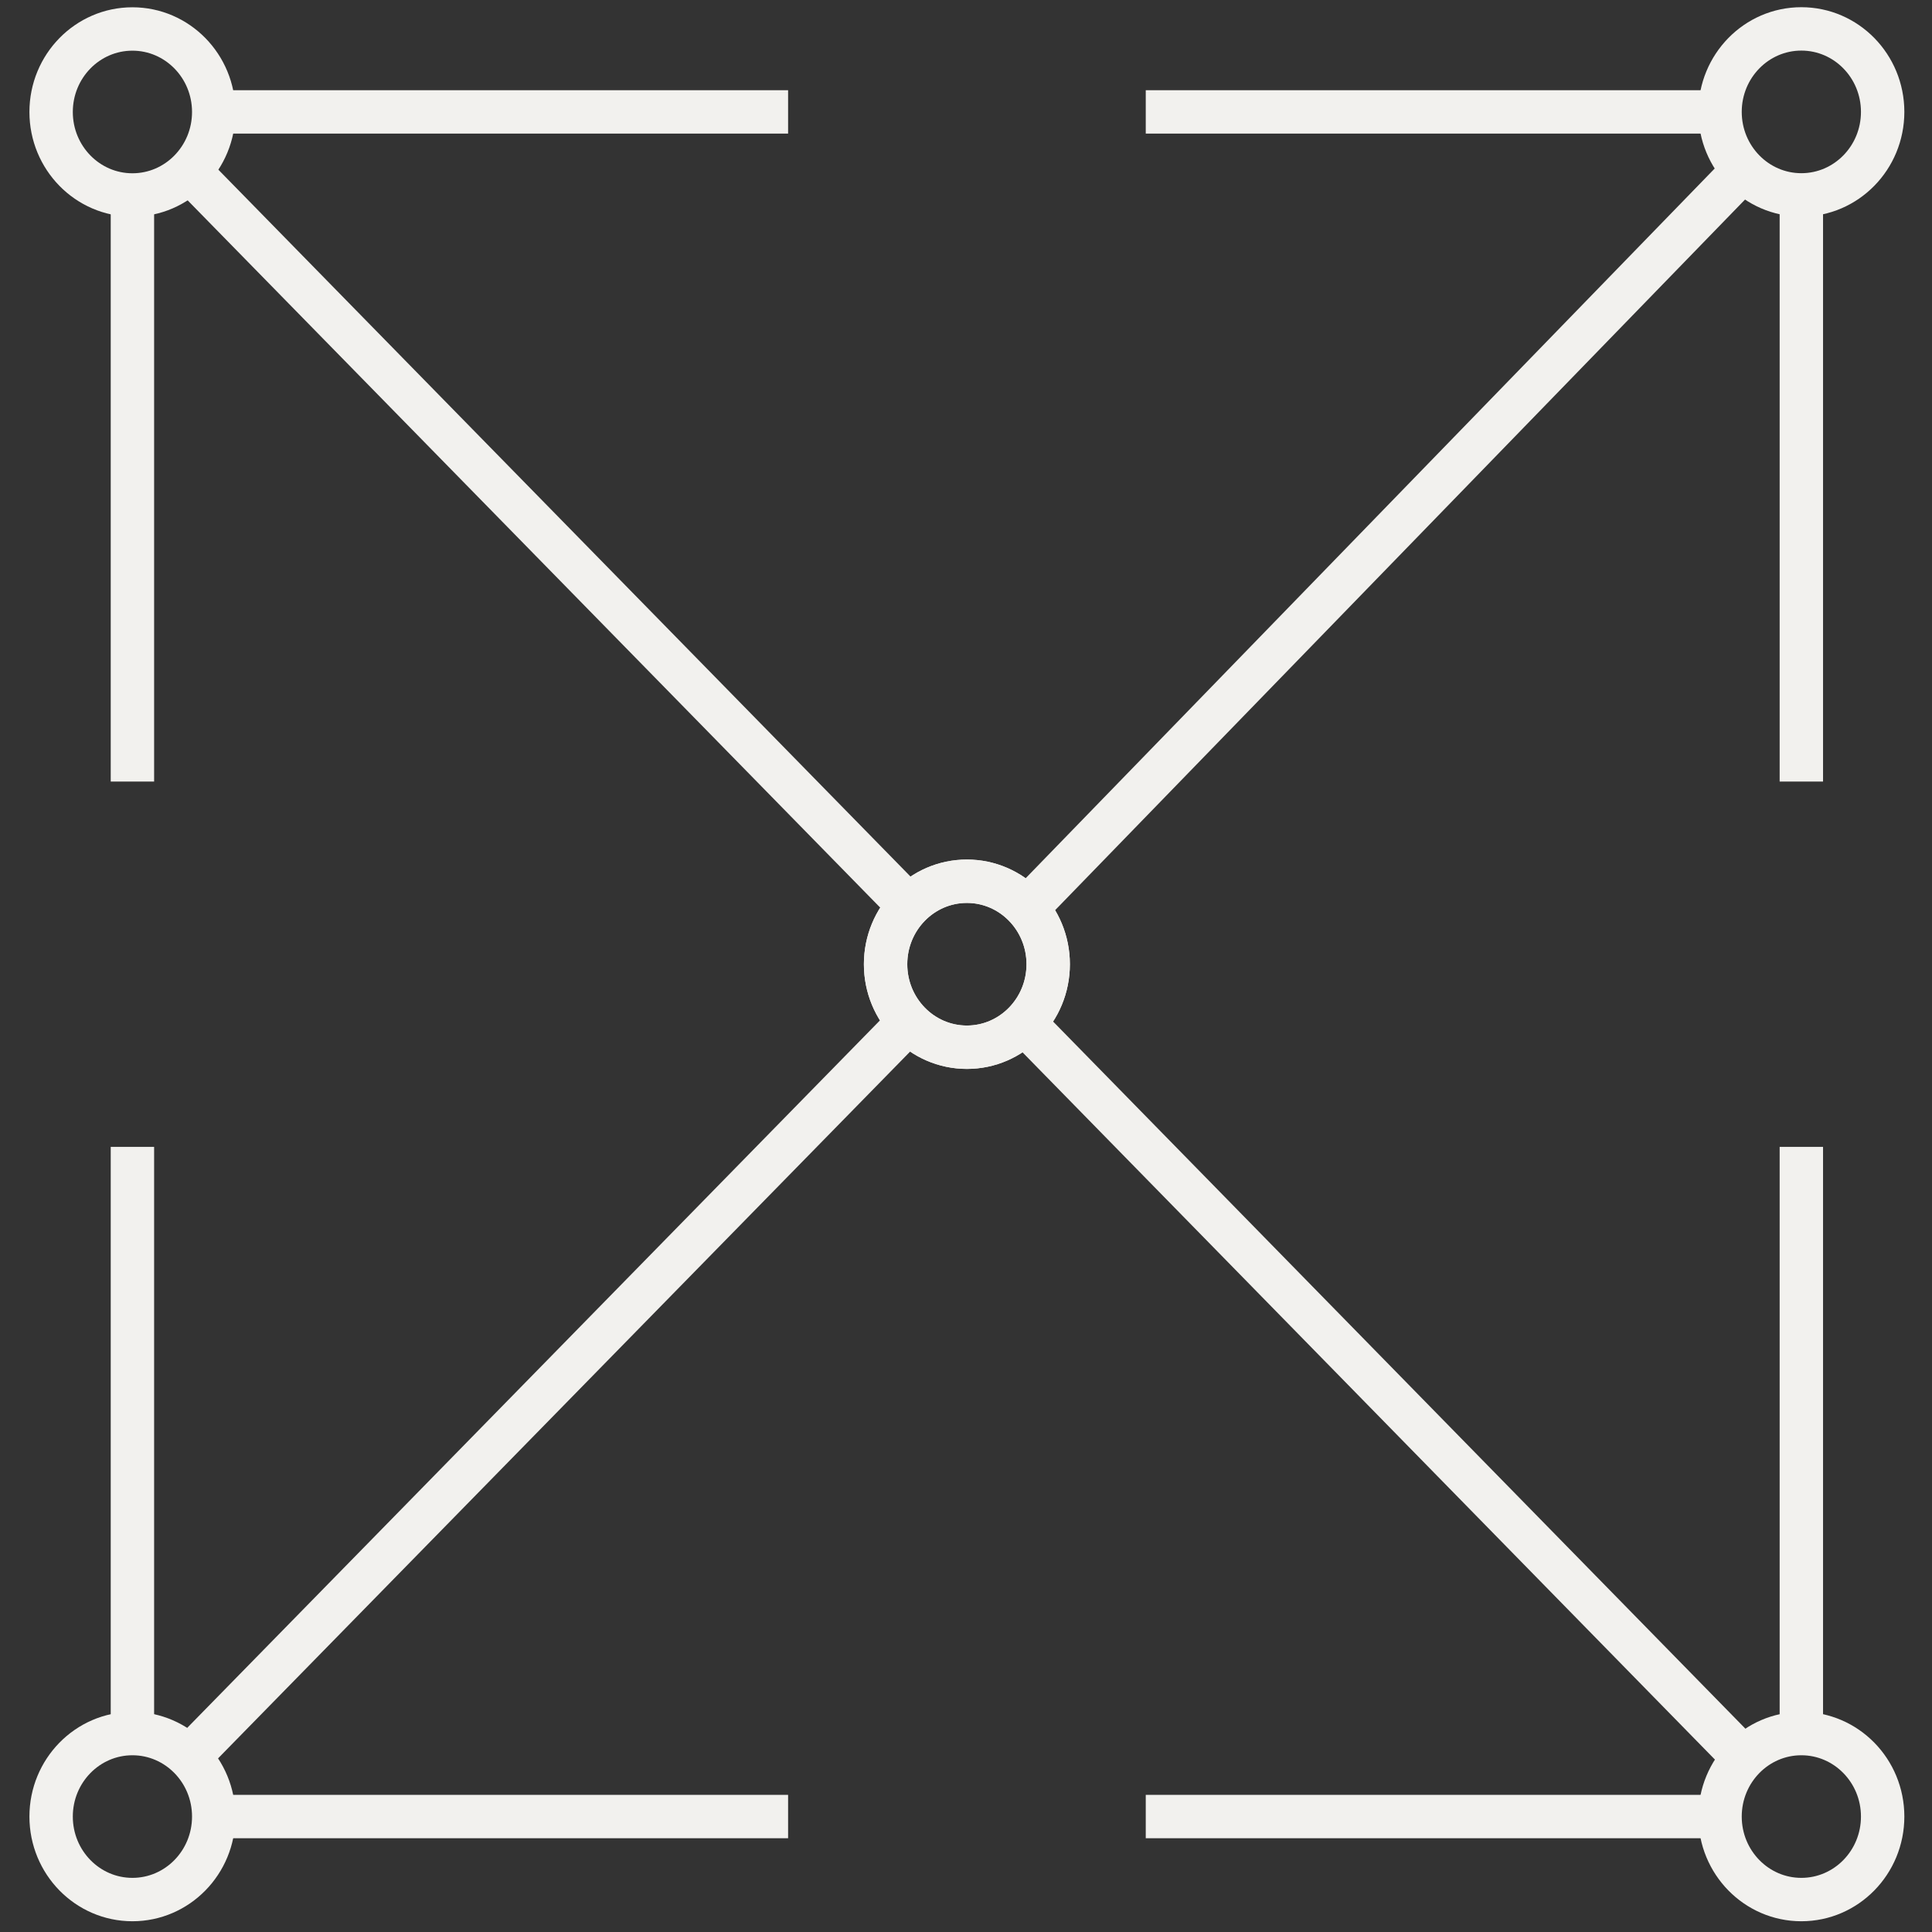 <svg id="LT_deployment" data-name="LT deployment" xmlns="http://www.w3.org/2000/svg" viewBox="0 0 240 240"><rect x="0" y="0" width="240" height="240" fill="#333333" stroke="none"/><defs><style>.cls-1,.cls-2{fill:none;stroke:#f2f1ee;stroke-width:5.39px;}.cls-1{stroke-linejoin:round;}.cls-2{stroke-miterlimit:10;}</style></defs><line class="cls-1" x1="217.01" y1="218.79" x2="126.95" y2="126.8"/><line class="cls-1" x1="23.64" y1="218.1" x2="113.01" y2="126.83"/><line class="cls-1" x1="23.51" y1="21.24" x2="112.92" y2="112.55"/><line class="cls-1" x1="216.24" y1="21.47" x2="127.64" y2="112.73"/><ellipse class="cls-2" cx="120.11" cy="119.78" rx="10.1" ry="10.31"/><ellipse class="cls-2" cx="120.11" cy="119.78" rx="10.1" ry="10.31"/><line class="cls-1" x1="26.55" y1="13.9" x2="97.9" y2="13.9"/><line class="cls-1" x1="16.45" y1="97.09" x2="16.45" y2="24.22"/><line class="cls-1" x1="223.77" y1="24.22" x2="223.77" y2="97.09"/><line class="cls-1" x1="142.33" y1="13.9" x2="212.86" y2="13.9"/><line class="cls-1" x1="16.45" y1="215.18" x2="16.45" y2="142.47"/><line class="cls-1" x1="97.9" y1="225.66" x2="26.55" y2="225.66"/><line class="cls-1" x1="214.36" y1="225.66" x2="142.33" y2="225.66"/><line class="cls-1" x1="223.77" y1="142.47" x2="223.77" y2="215.18"/><ellipse class="cls-2" cx="16.45" cy="225.66" rx="10.1" ry="10.31"/><ellipse class="cls-2" cx="223.77" cy="13.9" rx="10.1" ry="10.31"/><ellipse class="cls-2" cx="16.45" cy="13.91" rx="10.1" ry="10.31"/><ellipse class="cls-2" cx="223.77" cy="225.66" rx="10.1" ry="10.31"/></svg>